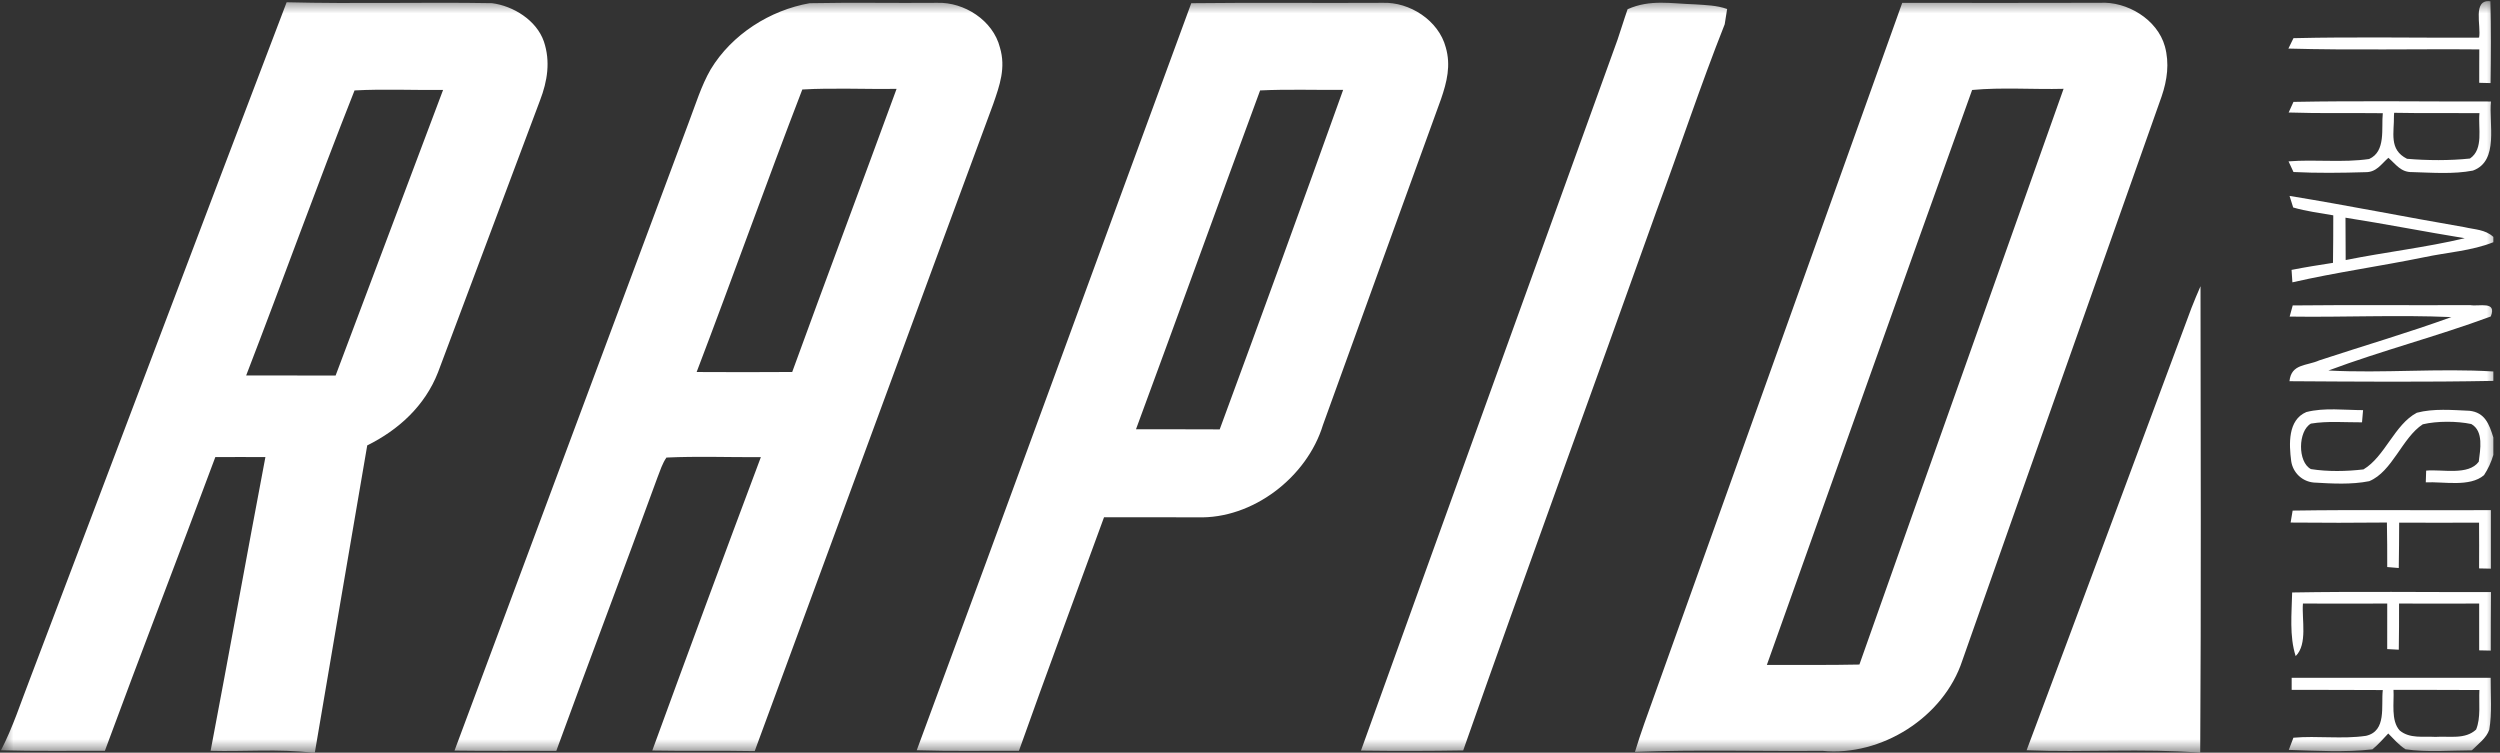 <svg width="93" height="28" viewBox="0 0 93 28" fill="none" xmlns="http://www.w3.org/2000/svg">
<rect x="0" y="0" width="93" height="28" fill="#333333" stroke="none"/>
<g clip-path="url(#clip0_778_97887)">
<mask id="mask0_778_97887" style="mask-type:luminance" maskUnits="userSpaceOnUse" x="0" y="0" width="93" height="28">
<path d="M93 0H0V28H93V0Z" fill="white"/>
</mask>
<g mask="url(#mask0_778_97887)">
<path d="M10.663 0.084C13.207 0.15 15.758 0.074 18.303 0.118C19.093 0.221 19.957 0.75 20.232 1.543C20.482 2.285 20.364 3.02 20.089 3.734C18.819 7.104 17.564 10.483 16.293 13.853C15.809 15.093 14.83 15.991 13.661 16.569C13.009 20.377 12.356 24.191 11.711 28H11.614C10.369 27.85 9.09 27.965 7.835 27.93C8.527 24.293 9.182 20.644 9.873 17.004C9.252 17 8.631 17 8.01 17.004C6.654 20.65 5.247 24.28 3.902 27.929C2.615 27.924 1.323 27.948 0.036 27.91C0.486 27.045 0.772 26.132 1.126 25.224C4.31 16.846 7.468 8.459 10.663 0.084ZM13.189 3.364C11.805 6.861 10.513 10.454 9.157 13.968L12.485 13.969C13.821 10.427 15.146 6.885 16.483 3.345C15.386 3.359 14.284 3.305 13.189 3.364ZM30.121 0.119C31.702 0.087 33.283 0.119 34.862 0.105C35.863 0.071 36.942 0.756 37.197 1.767C37.422 2.52 37.191 3.17 36.947 3.872C33.978 11.89 31.037 19.919 28.075 27.941C26.806 27.916 25.535 27.944 24.265 27.92C25.595 24.276 26.941 20.638 28.304 17.006C27.135 17.013 25.958 16.967 24.792 17.021C24.639 17.238 24.556 17.511 24.459 17.758C23.221 21.157 21.933 24.536 20.694 27.933C19.431 27.924 18.168 27.941 16.908 27.922C19.808 20.132 22.717 12.348 25.619 4.56C25.872 3.9 26.084 3.191 26.438 2.58C27.225 1.278 28.644 0.379 30.121 0.119ZM29.846 3.329C28.505 6.811 27.245 10.352 25.915 13.839C27.1 13.846 28.284 13.846 29.47 13.838C30.75 10.321 32.067 6.819 33.353 3.305C32.188 3.324 31.011 3.263 29.846 3.329ZM44.315 0.119C46.686 0.091 49.062 0.119 51.433 0.105C52.437 0.067 53.517 0.757 53.783 1.764C53.977 2.436 53.825 3.049 53.605 3.688C52.138 7.726 50.675 11.765 49.215 15.806C48.618 17.762 46.592 19.313 44.547 19.244C43.389 19.246 42.229 19.24 41.07 19.242C40.015 22.137 38.936 25.026 37.905 27.929C36.638 27.924 35.37 27.95 34.103 27.909C37.532 18.655 40.905 9.379 44.315 0.119ZM49.965 3.343C48.934 3.352 47.902 3.315 46.876 3.364C45.328 7.56 43.808 11.773 42.259 15.968C43.296 15.971 44.334 15.967 45.373 15.973C46.923 11.771 48.455 7.561 49.965 3.343ZM70.763 0.106C73.215 0.109 75.667 0.111 78.12 0.104C79.119 0.046 80.253 0.714 80.534 1.726C80.706 2.353 80.62 2.978 80.413 3.585C77.944 10.58 75.46 17.574 72.999 24.571C72.304 26.691 69.975 28.15 67.788 27.931C65.469 27.952 63.136 27.881 60.821 27.969C61.038 27.247 61.302 26.544 61.555 25.834C64.621 17.258 67.698 8.684 70.763 0.106ZM73.363 3.347C70.821 10.42 68.255 17.644 65.727 24.735C66.874 24.731 68.023 24.746 69.17 24.721C71.689 17.58 74.239 10.444 76.765 3.304C75.635 3.333 74.483 3.242 73.363 3.347ZM92.644 0.048C92.668 1.061 92.663 2.078 92.649 3.091L92.227 3.08C92.23 2.666 92.225 2.254 92.23 1.838C89.864 1.817 87.493 1.873 85.128 1.807L85.317 1.42C87.614 1.365 89.927 1.413 92.222 1.4C92.306 0.966 91.963 -0.039 92.644 0.048ZM60.547 0.343C61.391 -0.035 62.177 0.137 63.059 0.162C63.456 0.19 63.867 0.197 64.249 0.335L64.159 0.903C63.25 3.195 62.478 5.545 61.619 7.857C59.234 14.545 56.785 21.217 54.431 27.916C53.163 27.937 51.896 27.939 50.628 27.922C53.798 19.106 56.989 10.293 60.171 1.48C60.301 1.102 60.414 0.718 60.547 0.343ZM85.317 3.79C87.757 3.744 90.22 3.781 92.664 3.776C92.576 4.586 92.976 5.991 91.992 6.346C91.265 6.486 90.475 6.423 89.735 6.402C89.312 6.412 89.138 6.122 88.848 5.87C88.569 6.117 88.401 6.412 87.99 6.405C87.102 6.432 86.201 6.444 85.317 6.399L85.134 6.003C86.126 5.923 87.151 6.059 88.132 5.915C88.765 5.631 88.58 4.775 88.64 4.211C87.474 4.196 86.305 4.225 85.138 4.185L85.317 3.79ZM89.062 4.196L89.055 4.306C89.066 4.938 88.858 5.564 89.541 5.907C90.282 5.971 91.143 5.977 91.882 5.897C92.402 5.547 92.18 4.764 92.236 4.208C91.177 4.2 90.121 4.217 89.062 4.196ZM85.171 7.288C87.346 7.643 89.505 8.077 91.677 8.45C92.059 8.541 92.454 8.534 92.753 8.814V9.01C91.955 9.332 91.022 9.388 90.174 9.57C88.543 9.904 86.898 10.132 85.277 10.503C85.266 10.348 85.255 10.194 85.246 10.04C85.758 9.939 86.273 9.857 86.787 9.778C86.795 9.188 86.798 8.6 86.798 8.011C86.301 7.923 85.79 7.86 85.306 7.718L85.171 7.288ZM87.252 8.098L87.259 9.674C88.73 9.377 90.229 9.208 91.689 8.862C90.207 8.621 88.734 8.33 87.252 8.098Z" fill="white"/>
<path d="M81.859 10.648C81.865 16.43 81.884 22.218 81.848 28H81.837C79.697 27.832 77.534 27.997 75.39 27.909C77.444 22.432 79.48 16.946 81.521 11.46C81.629 11.187 81.74 10.917 81.859 10.648Z" fill="white"/>
<path d="M85.289 11.362C87.49 11.338 89.692 11.361 91.892 11.35C92.217 11.41 92.898 11.182 92.656 11.773C90.669 12.51 88.601 13.042 86.617 13.783C88.658 13.891 90.716 13.693 92.753 13.819V14.169C90.228 14.217 87.695 14.197 85.168 14.181C85.238 13.524 85.799 13.62 86.279 13.405C87.912 12.867 89.571 12.383 91.19 11.796C89.188 11.708 87.178 11.807 85.175 11.777L85.289 11.362ZM87.906 15.257L87.867 15.711C87.242 15.715 86.584 15.655 85.966 15.758C85.482 16.034 85.469 17.191 85.966 17.45C86.587 17.55 87.296 17.536 87.921 17.462C88.719 16.989 89.077 15.79 89.906 15.354C90.523 15.19 91.231 15.253 91.866 15.281C92.438 15.345 92.597 15.774 92.753 16.275V16.923C92.675 17.19 92.558 17.443 92.406 17.675C91.877 18.133 90.893 17.909 90.239 17.944C90.246 17.798 90.25 17.652 90.253 17.507C90.836 17.45 91.827 17.7 92.21 17.175C92.264 16.727 92.401 16.038 91.932 15.774C91.405 15.662 90.655 15.658 90.128 15.784C89.363 16.279 88.995 17.547 88.135 17.9C87.471 18.033 86.751 17.99 86.079 17.951C85.868 17.934 85.67 17.846 85.516 17.701C85.362 17.555 85.262 17.361 85.232 17.15C85.152 16.527 85.102 15.624 85.794 15.329C86.461 15.156 87.22 15.257 87.906 15.257ZM85.286 18.994C87.74 18.956 90.204 18.992 92.66 18.977C92.658 19.703 92.658 20.428 92.66 21.154L92.222 21.145C92.225 20.577 92.225 20.01 92.221 19.442C91.231 19.447 90.239 19.447 89.249 19.442C89.246 20.003 89.245 20.567 89.234 21.13C89.091 21.116 88.948 21.106 88.805 21.094C88.807 20.542 88.803 19.989 88.793 19.438C87.599 19.451 86.405 19.45 85.211 19.439C85.233 19.29 85.258 19.142 85.286 18.994ZM85.268 22.04C87.729 21.998 90.2 22.03 92.664 22.026C92.657 22.751 92.657 23.477 92.656 24.202L92.225 24.193V22.452C91.231 22.454 90.239 22.456 89.245 22.452C89.246 23.026 89.245 23.596 89.235 24.169L88.804 24.146L88.805 22.452C87.761 22.454 86.716 22.456 85.669 22.452C85.622 23.044 85.85 23.964 85.399 24.407C85.16 23.663 85.252 22.814 85.268 22.04ZM85.25 25.214C87.718 25.211 90.188 25.211 92.653 25.214C92.648 25.851 92.708 26.517 92.601 27.146C92.499 27.454 92.175 27.688 91.952 27.913C91.136 27.916 90.294 27.991 89.485 27.874C89.235 27.712 89.051 27.494 88.843 27.286C88.652 27.492 88.468 27.698 88.253 27.877C87.228 27.991 86.171 27.928 85.143 27.896L85.315 27.443C86.205 27.364 87.131 27.503 88.015 27.373C88.795 27.195 88.57 26.264 88.64 25.67C87.51 25.66 86.38 25.669 85.25 25.662V25.214ZM89.038 25.662C89.066 26.134 88.934 26.806 89.269 27.174C89.643 27.486 90.143 27.385 90.601 27.412C91.116 27.377 91.702 27.518 92.111 27.14C92.292 26.702 92.209 26.139 92.234 25.669C91.169 25.662 90.103 25.666 89.038 25.662Z" fill="white"/>
</g>
</g>
<defs>
<clipPath id="clip0_778_97887">
<rect width="93" height="28" fill="white"/>
</clipPath>
</defs>
</svg>
